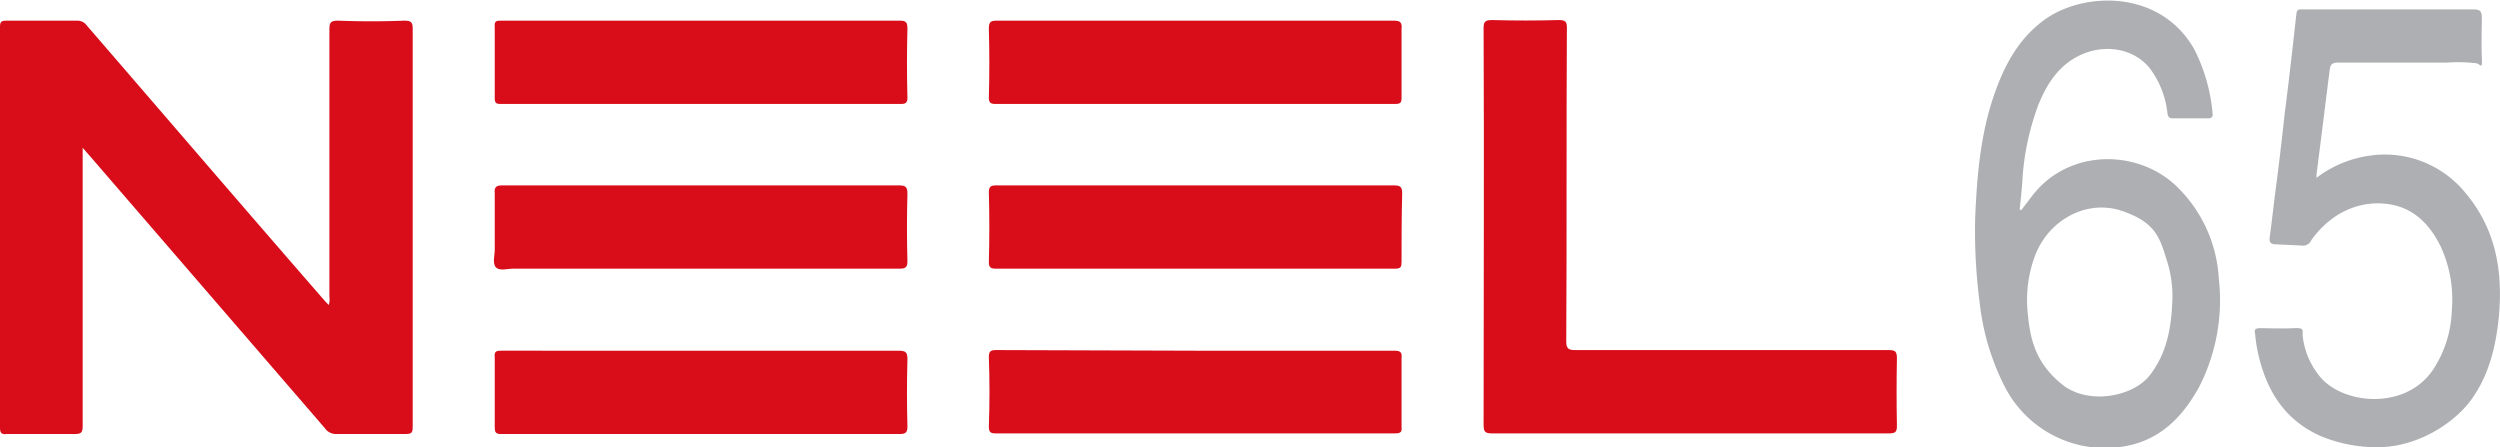 <?xml version="1.0" encoding="UTF-8"?> <svg xmlns="http://www.w3.org/2000/svg" viewBox="0 0 399.2 71.4"><defs><style>.a{fill:#d90d1a;}.b{fill:#aeafb3;}</style></defs><title>Fichier 2</title><path class="a" d="M13.2,23.6V68c0,1-.2,1.3-1.2,1.3H1.1c-.8.1-1.1-.1-1.1-1V4.3c0-.8.2-1,1-1H12.3a1.8,1.8,0,0,1,1.5.7C26.5,18.7,39.2,33.5,52,48.2l.5.5a3,3,0,0,0,.1-1.3V4.7c0-1.1.2-1.4,1.4-1.4q5.3.2,10.5,0c1.1,0,1.4.2,1.4,1.3V68.1c0,.9-.1,1.2-1.1,1.2H53.7a2.1,2.1,0,0,1-1.8-.9L14.6,25.2Z"></path><path class="a" d="M269.8,69.2H238.2c-1.1,0-1.3-.3-1.3-1.4,0-21.1.1-42.2,0-63.3,0-1.1.3-1.3,1.4-1.3,3.5.1,7.1.1,10.6,0,1.1,0,1.3.3,1.3,1.2-.1,16.7,0,33.4-.1,50.1,0,1.1.3,1.4,1.4,1.4h50.1c1,0,1.3.2,1.3,1.3q-.1,5.4,0,10.8c0,.9-.2,1.2-1.2,1.2Z"></path><path class="b" d="M369.9,28.4a18,18,0,0,1,8.2-3.5,16.6,16.6,0,0,1,15.5,5.8c5,5.9,6.1,12.7,5.4,20.1-.5,4.7-1.6,9.1-4.3,12.9s-8.4,7.5-14.5,7.7a23.2,23.2,0,0,1-9.7-1.8c-5.8-2.6-8.7-7.4-10-13.5a23.6,23.6,0,0,1-.4-2.8c-.2-.7.1-.9.8-.9s3.6.1,5.4,0,1.3.4,1.4,1.3a12.3,12.3,0,0,0,2.8,6.5c3.7,4.4,13.7,5.4,18.1-1.3a18.2,18.2,0,0,0,2.9-9.3,20.1,20.1,0,0,0-1.8-10.3c-1.9-3.8-4.7-6.5-9.2-6.8s-8.6,1.9-11.4,5.8a1.5,1.5,0,0,1-1.7.9l-4.3-.2c-.6-.1-.7-.4-.7-.9.4-2.9.7-5.8,1.1-8.8s.9-7.3,1.3-11c.7-5.4,1.3-10.8,1.9-16.2.1-.4.2-.6.7-.6h27.5c1,0,1.4.2,1.4,1.3s-.1,4.3,0,6.4-.2,1-.9.9a25.7,25.7,0,0,0-4.8-.1H373.3c-.8,0-1.2.2-1.3,1.2l-2.1,16.7Z"></path><path class="a" d="M191,29.6h31.5c1.1,0,1.4.2,1.4,1.3-.1,3.7-.1,7.3-.1,10.9,0,.8-.1,1.1-1,1.1H159c-.8,0-1.1-.2-1.1-1,.1-3.7.1-7.5,0-11.2,0-.9.3-1.1,1.2-1.1Z"></path><path class="a" d="M191,56h31.6c1,0,1.3.2,1.2,1.2v11c.1.8-.2,1-1,1H158.9c-.8,0-1-.3-1-1.1q.2-5.6,0-11.1c0-.9.3-1.1,1.1-1.1Z"></path><path class="a" d="M190.8,3.3h31.8c1,0,1.3.3,1.2,1.3v11c0,.7-.1,1-1,1H158.9c-.8,0-1-.3-1-1,.1-3.7.1-7.4,0-11,0-1,.2-1.3,1.2-1.3Z"></path><path class="a" d="M112,3.3h31.7c1,0,1.2.3,1.2,1.3-.1,3.6-.1,7.3,0,11,0,.8-.3,1-1,1h-64c-.7,0-.9-.2-.9-.9V4.3c-.1-1,.3-1,1.1-1Z"></path><path class="a" d="M112,29.6h31.5c1.2,0,1.4.3,1.4,1.4-.1,3.6-.1,7.1,0,10.7,0,1-.3,1.2-1.3,1.2H82c-1,0-2.2.4-2.8-.2s-.2-1.9-.2-2.8v-9c-.1-1,.2-1.3,1.2-1.3Z"></path><path class="a" d="M112,56h31.5c1.2,0,1.4.3,1.4,1.4-.1,3.6-.1,7.2,0,10.7,0,.8-.2,1.2-1.1,1.2H79.9c-.8,0-.9-.4-.9-1.1V57.1c-.1-1,.2-1.1,1.1-1.1Z"></path><path class="b" d="M354.3,44.5a22.2,22.2,0,0,0-6.9-14.9c-6.2-5.8-17.2-5.9-23,1.8l-1.6,2.1h-.3c.2-1.9.4-3.8.5-5.7a41.6,41.6,0,0,1,2.5-11.1c1.4-3.4,3.3-6.4,6.9-8s8.1-1.1,10.8,2.1a14.5,14.5,0,0,1,2.9,7.3c.1.6.3.8.9.8h5.5c.6,0,.9-.2.8-.8a27.8,27.8,0,0,0-2.9-10.2c-5.4-9.6-17.7-9.3-24-4.7-3.8,2.8-6,6.6-7.6,10.9-2.5,6.6-3.1,13.6-3.4,20.6a87.3,87.3,0,0,0,.7,13.5,38.8,38.8,0,0,0,4.1,13.7,18,18,0,0,0,20.3,9.1c5-1.3,8.2-4.8,10.6-9.1A30.4,30.4,0,0,0,354.3,44.5Zm-7.4,2.7c-.1,5.1-.9,9.2-3.6,12.7s-9.9,4.8-14,1.5-5.1-6.9-5.5-11.3a20.2,20.2,0,0,1,1.2-9.4c2.3-5.8,8.4-8.9,13.9-7s6,4.4,7.2,8.2A18.9,18.9,0,0,1,346.9,47.2Z"></path></svg> 